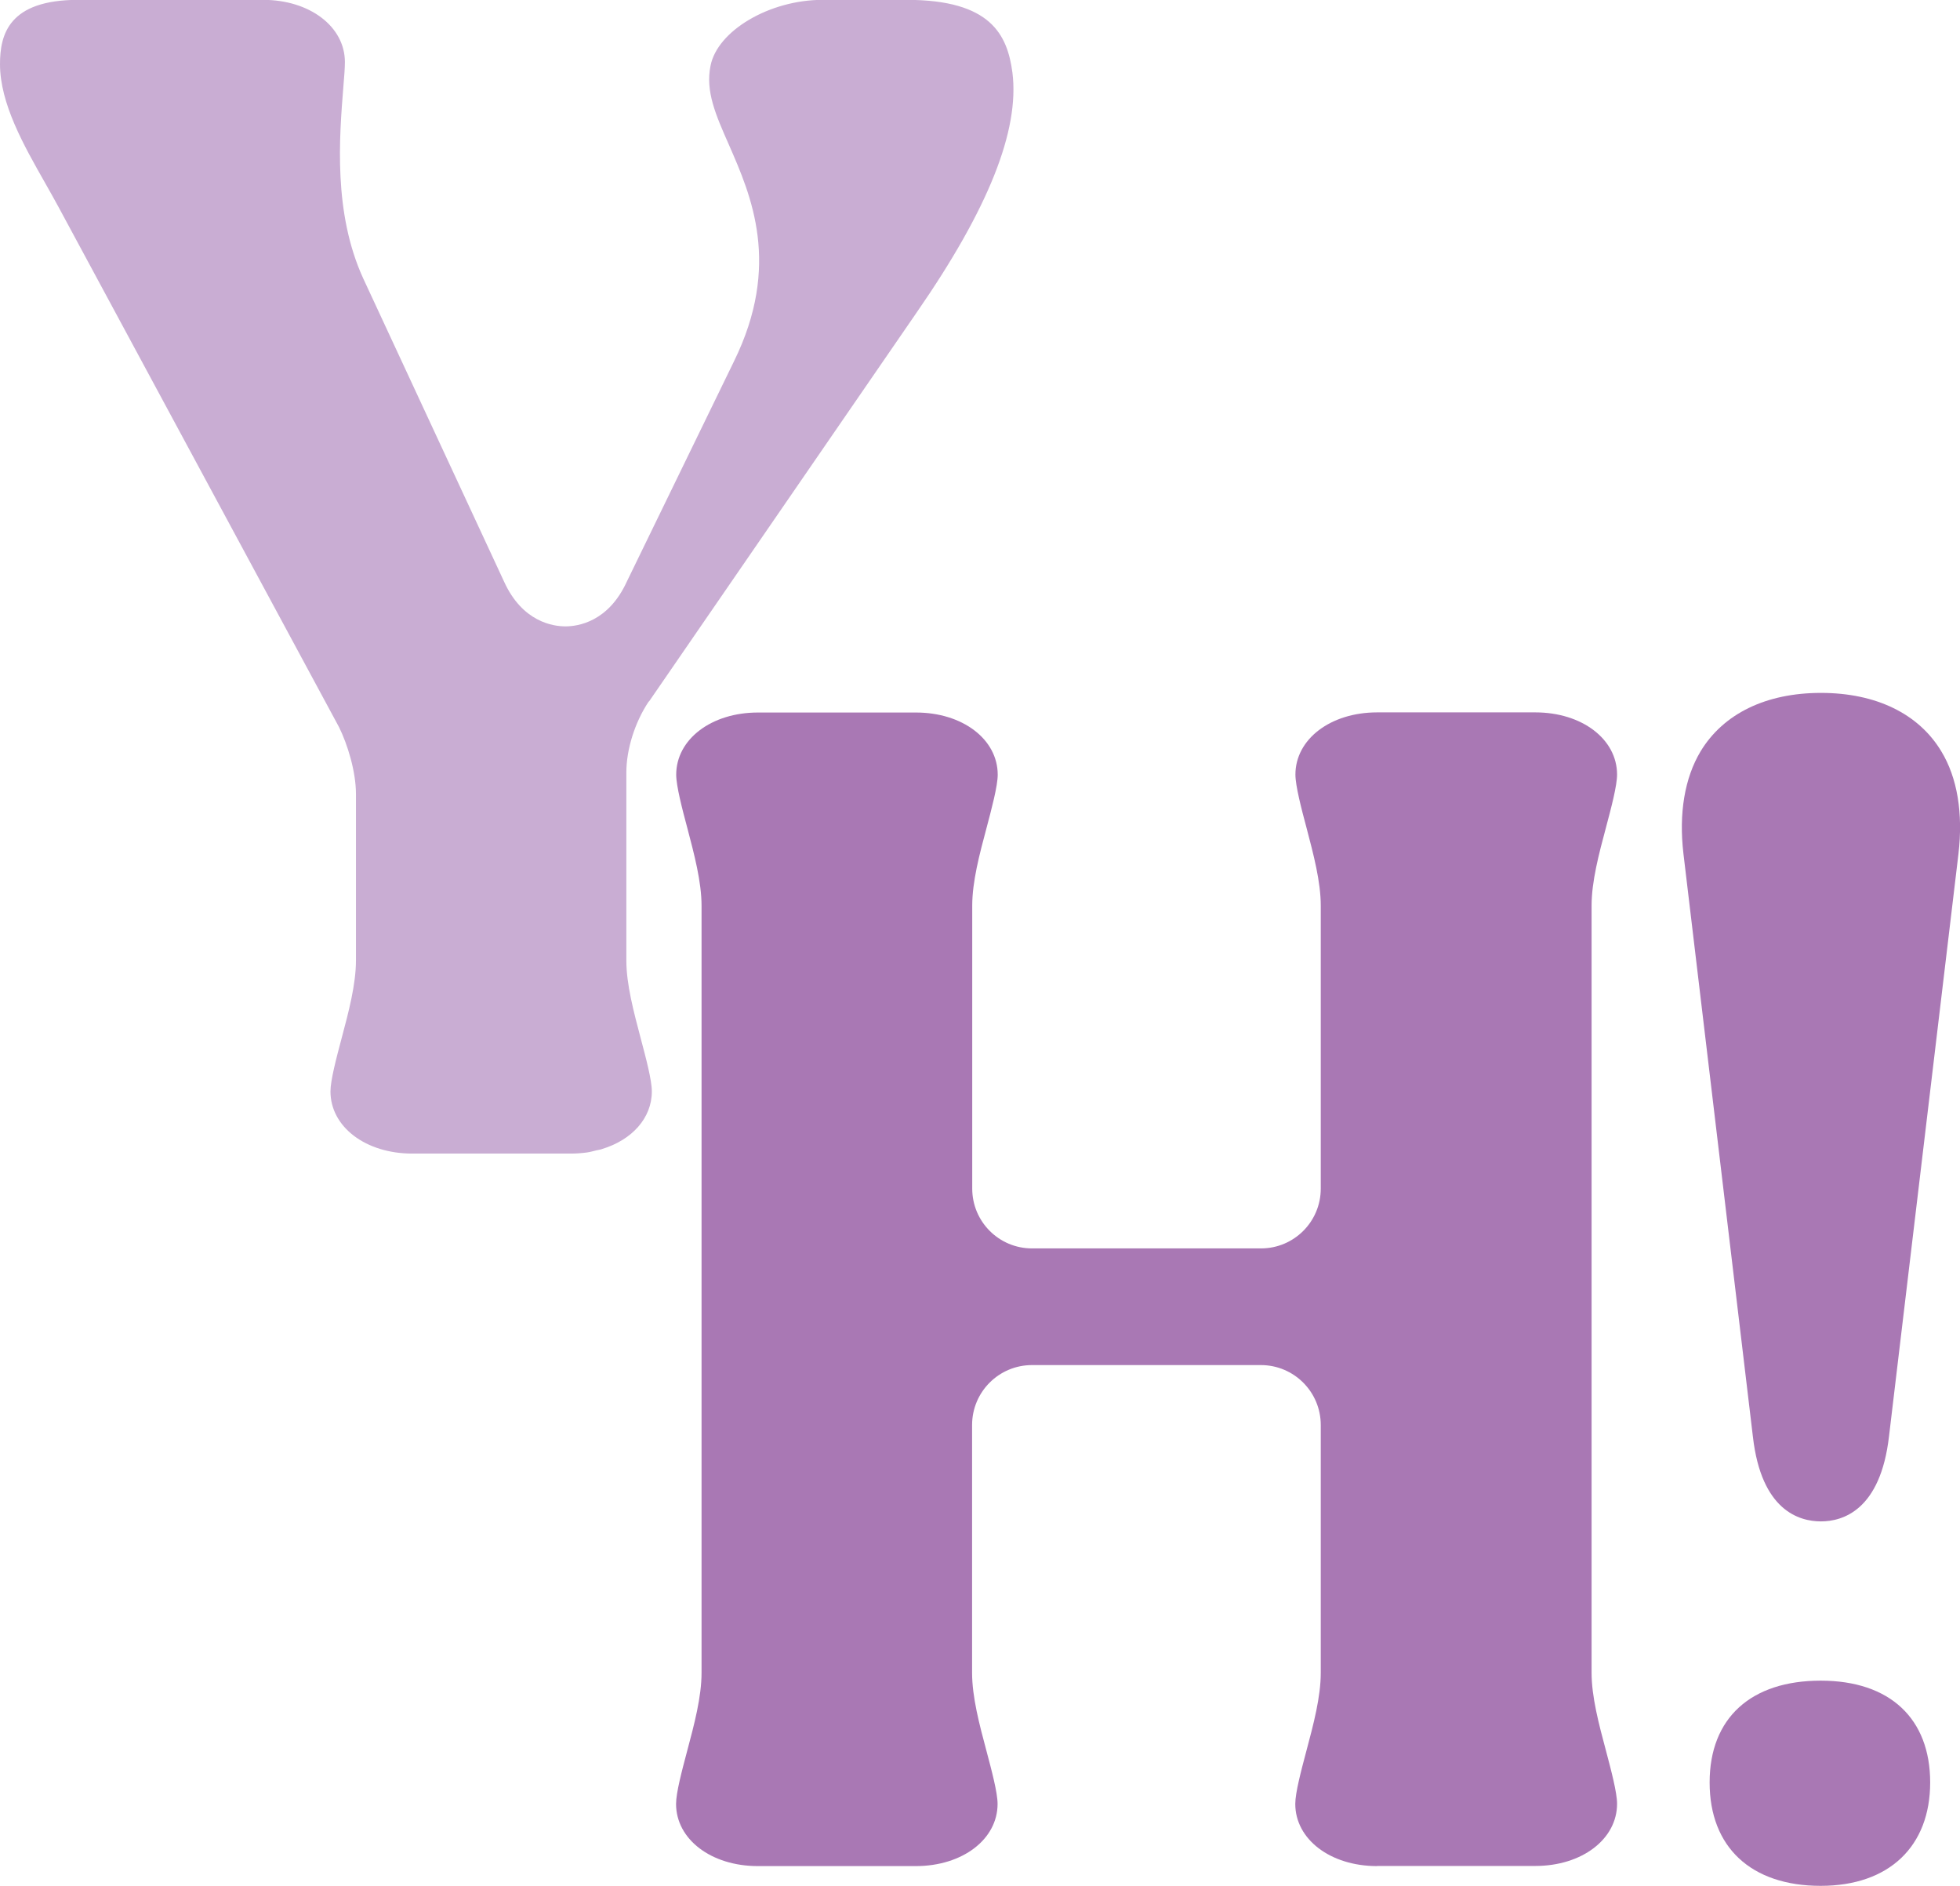 <?xml version="1.0" encoding="UTF-8"?>
<svg id="Layer_1" data-name="Layer 1" xmlns="http://www.w3.org/2000/svg" viewBox="0 0 139.97 134.64">
  <defs>
    <style>
      .cls-1 {
        fill: #a978b4;
      }

      .cls-2 {
        fill: #c9add3;
      }
    </style>
  </defs>
  <path class="cls-1" d="M98.34,133.23c-3.33,0-5.84-1.91-5.84-4.44,0-.8.42-2.38.79-3.77.51-1.91,1.03-3.87,1.03-5.59v-17.69c0-2.36-1.91-4.28-4.28-4.28h-16.34c-2.36,0-4.28,1.91-4.28,4.28v17.69c0,1.72.52,3.69,1.03,5.59.37,1.39.79,2.97.79,3.77,0,2.53-2.51,4.44-5.84,4.44h-11.28c-3.33,0-5.84-1.91-5.84-4.44,0-.8.42-2.38.79-3.77.51-1.91,1.03-3.87,1.03-5.59v-54.76c0-1.71-.52-3.67-1.02-5.57-.36-1.34-.79-2.99-.79-3.79,0-2.53,2.51-4.44,5.84-4.44h11.28c3.33,0,5.84,1.91,5.84,4.44,0,.8-.44,2.45-.79,3.77-.51,1.9-1.03,3.86-1.03,5.58v20.2c0,2.36,1.91,4.27,4.27,4.27h16.35c2.36,0,4.27-1.91,4.27-4.27v-20.2c0-1.71-.52-3.67-1.02-5.57-.36-1.34-.79-2.99-.79-3.79,0-2.53,2.51-4.44,5.84-4.44h11.29c3.33,0,5.84,1.91,5.84,4.44,0,.8-.42,2.38-.79,3.77-.51,1.9-1.03,3.87-1.03,5.59v54.76c0,1.72.52,3.68,1.03,5.58.37,1.4.79,2.98.79,3.78,0,2.53-2.51,4.44-5.84,4.44h-11.29Z"/>
  <path class="cls-1" d="M130.02,134.64c-4.97,0-7.93-2.76-7.93-7.38s2.97-7.27,7.93-7.27,7.82,2.72,7.82,7.27-2.92,7.38-7.82,7.38ZM130.04,108.62c-1.56,0-4.26-.78-4.86-6.05l-4.96-41.62c-.34-2.89.09-5.41,1.22-7.3,1.63-2.7,4.68-4.18,8.6-4.18s6.98,1.48,8.6,4.18c1.14,1.88,1.56,4.41,1.22,7.31l-4.96,41.59c-.61,5.28-3.31,6.07-4.86,6.07Z"/>
  <path class="cls-2" d="M46.35,50.08l19.14-27.81c5.1-7.37,7.33-12.96,6.81-17.09-.36-2.69-1.53-5.19-7.55-5.19h-6.01c-3.78,0-7.51,2.2-8,4.71-.37,1.82.37,3.5,1.32,5.65,1.58,3.61,3.75,8.55.35,15.46l-7.64,15.7c-1.32,2.9-3.51,3.21-4.39,3.21s-3.07-.31-4.38-3.19l-10.07-21.67c-2.13-4.67-1.7-10.02-1.41-13.66.06-.71.11-1.32.11-1.77,0-2.53-2.51-4.44-5.84-4.44H5.56C.63,0,0,2.45,0,4.58c0,2.82,1.71,5.82,3.21,8.46.34.59.66,1.18.97,1.74l20.03,37.13c.6,1.21,1.21,3.16,1.21,4.78v11.87c0,1.72-.52,3.68-1.03,5.59-.37,1.39-.79,2.98-.79,3.77,0,2.53,2.51,4.44,5.84,4.44h11.28s.03,0,.04,0c.4,0,.79-.03,1.16-.08.23-.03.45-.1.67-.15.14-.03.29-.05.42-.1,2.12-.65,3.54-2.2,3.54-4.11,0-.8-.42-2.38-.79-3.77-.5-1.9-1.03-3.86-1.03-5.58v-13.42c0-1.65.61-3.59,1.6-5.07Z"/>
</svg>